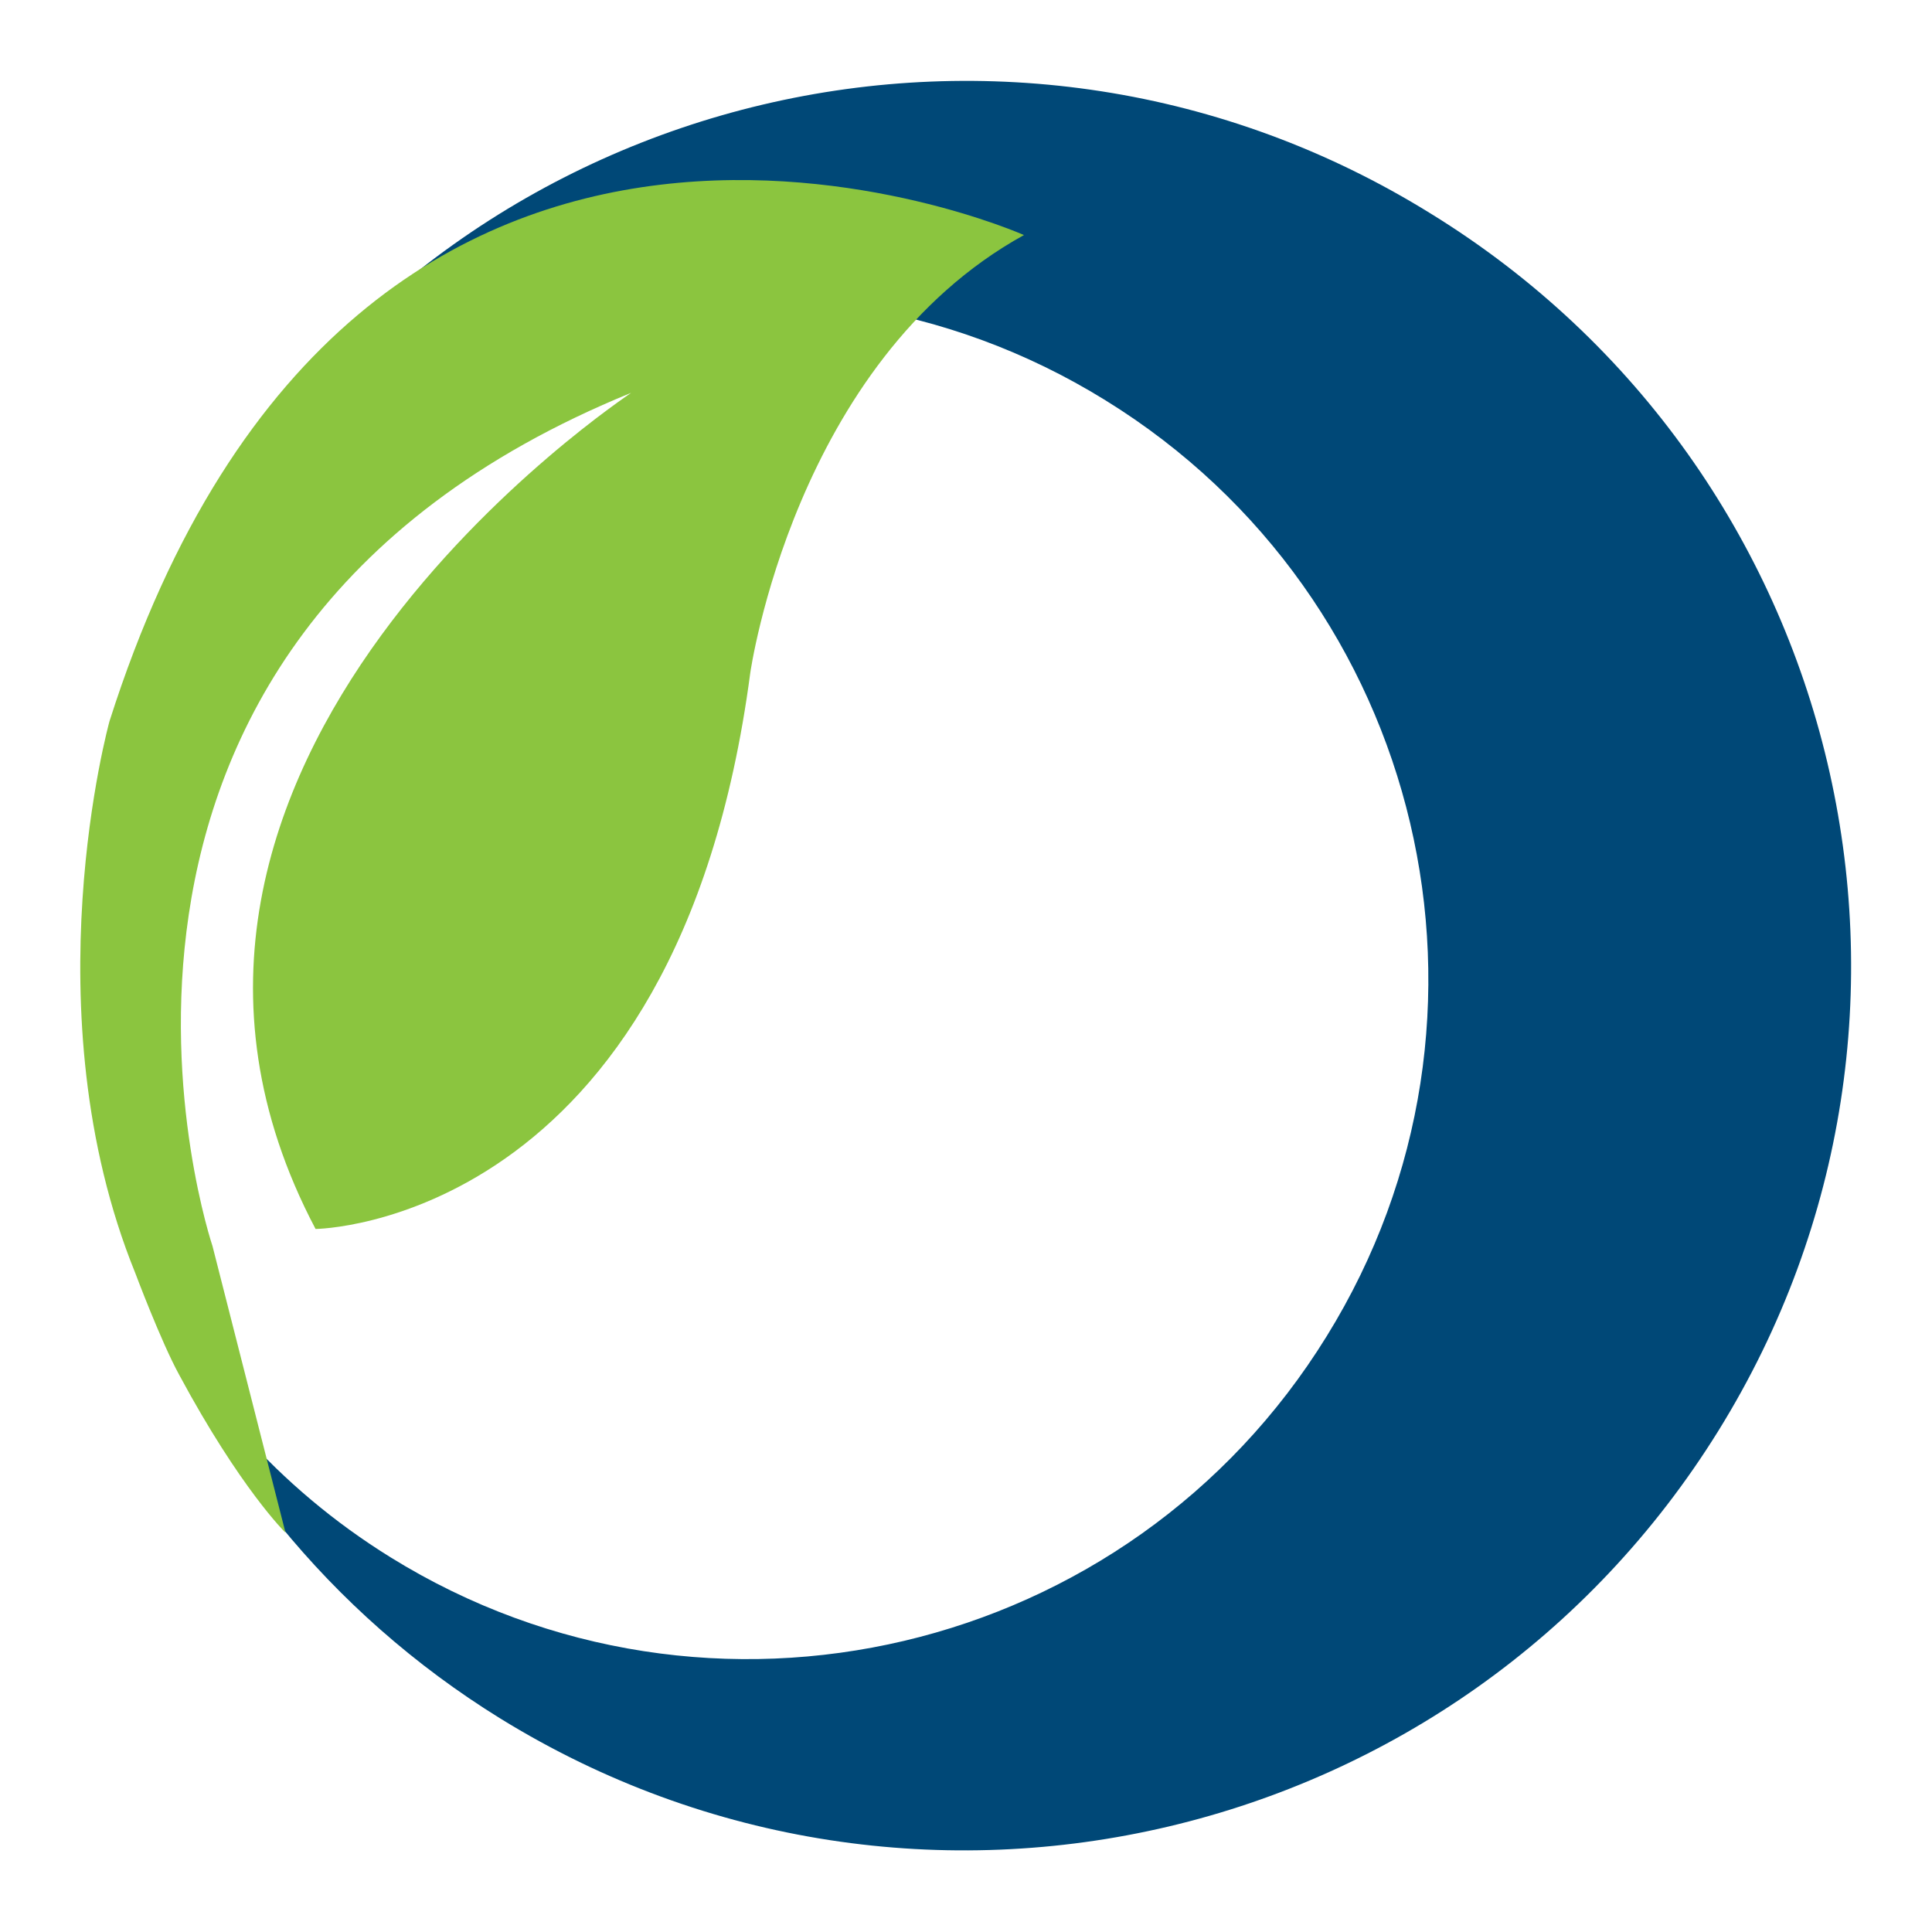 <svg xmlns="http://www.w3.org/2000/svg" xmlns:xlink="http://www.w3.org/1999/xlink" viewBox="0 0 180 180"><g><path fill="#004877" d="M133.3 19.9c-38.7-24-89.5-12-113.4 26.8C15.3 54.1 12 62 10 70c1.5-4.2 3.4-8.2 5.8-12.1 18.4-29.8 57.5-39 87.2-20.6 29.8 18.4 39 57.5 20.6 87.2-18.4 29.8-57.5 39-87.2 20.6-10.5-6.5-18.4-15.6-23.5-25.9 6.2 16.4 17.7 31 33.7 40.9 38.7 23.9 89.5 11.9 113.5-26.8s12-89.5-26.8-113.4z"/><path fill="#8bc53f" d="M29.4 114.5s33.7-.3 40.5-51.8c0 0 4.1-29 25.5-40.8 0 0-62-27.6-85.2 45.3 0 0-7.5 27 2.4 51.4 0 0 2.4 6.4 4.1 9.5 5.7 10.6 9.9 14.7 9.9 14.7l-6.8-26.7S.9 60.2 58.8 36.6c.1 0-52.4 34.3-29.4 77.9z"/></g></svg>